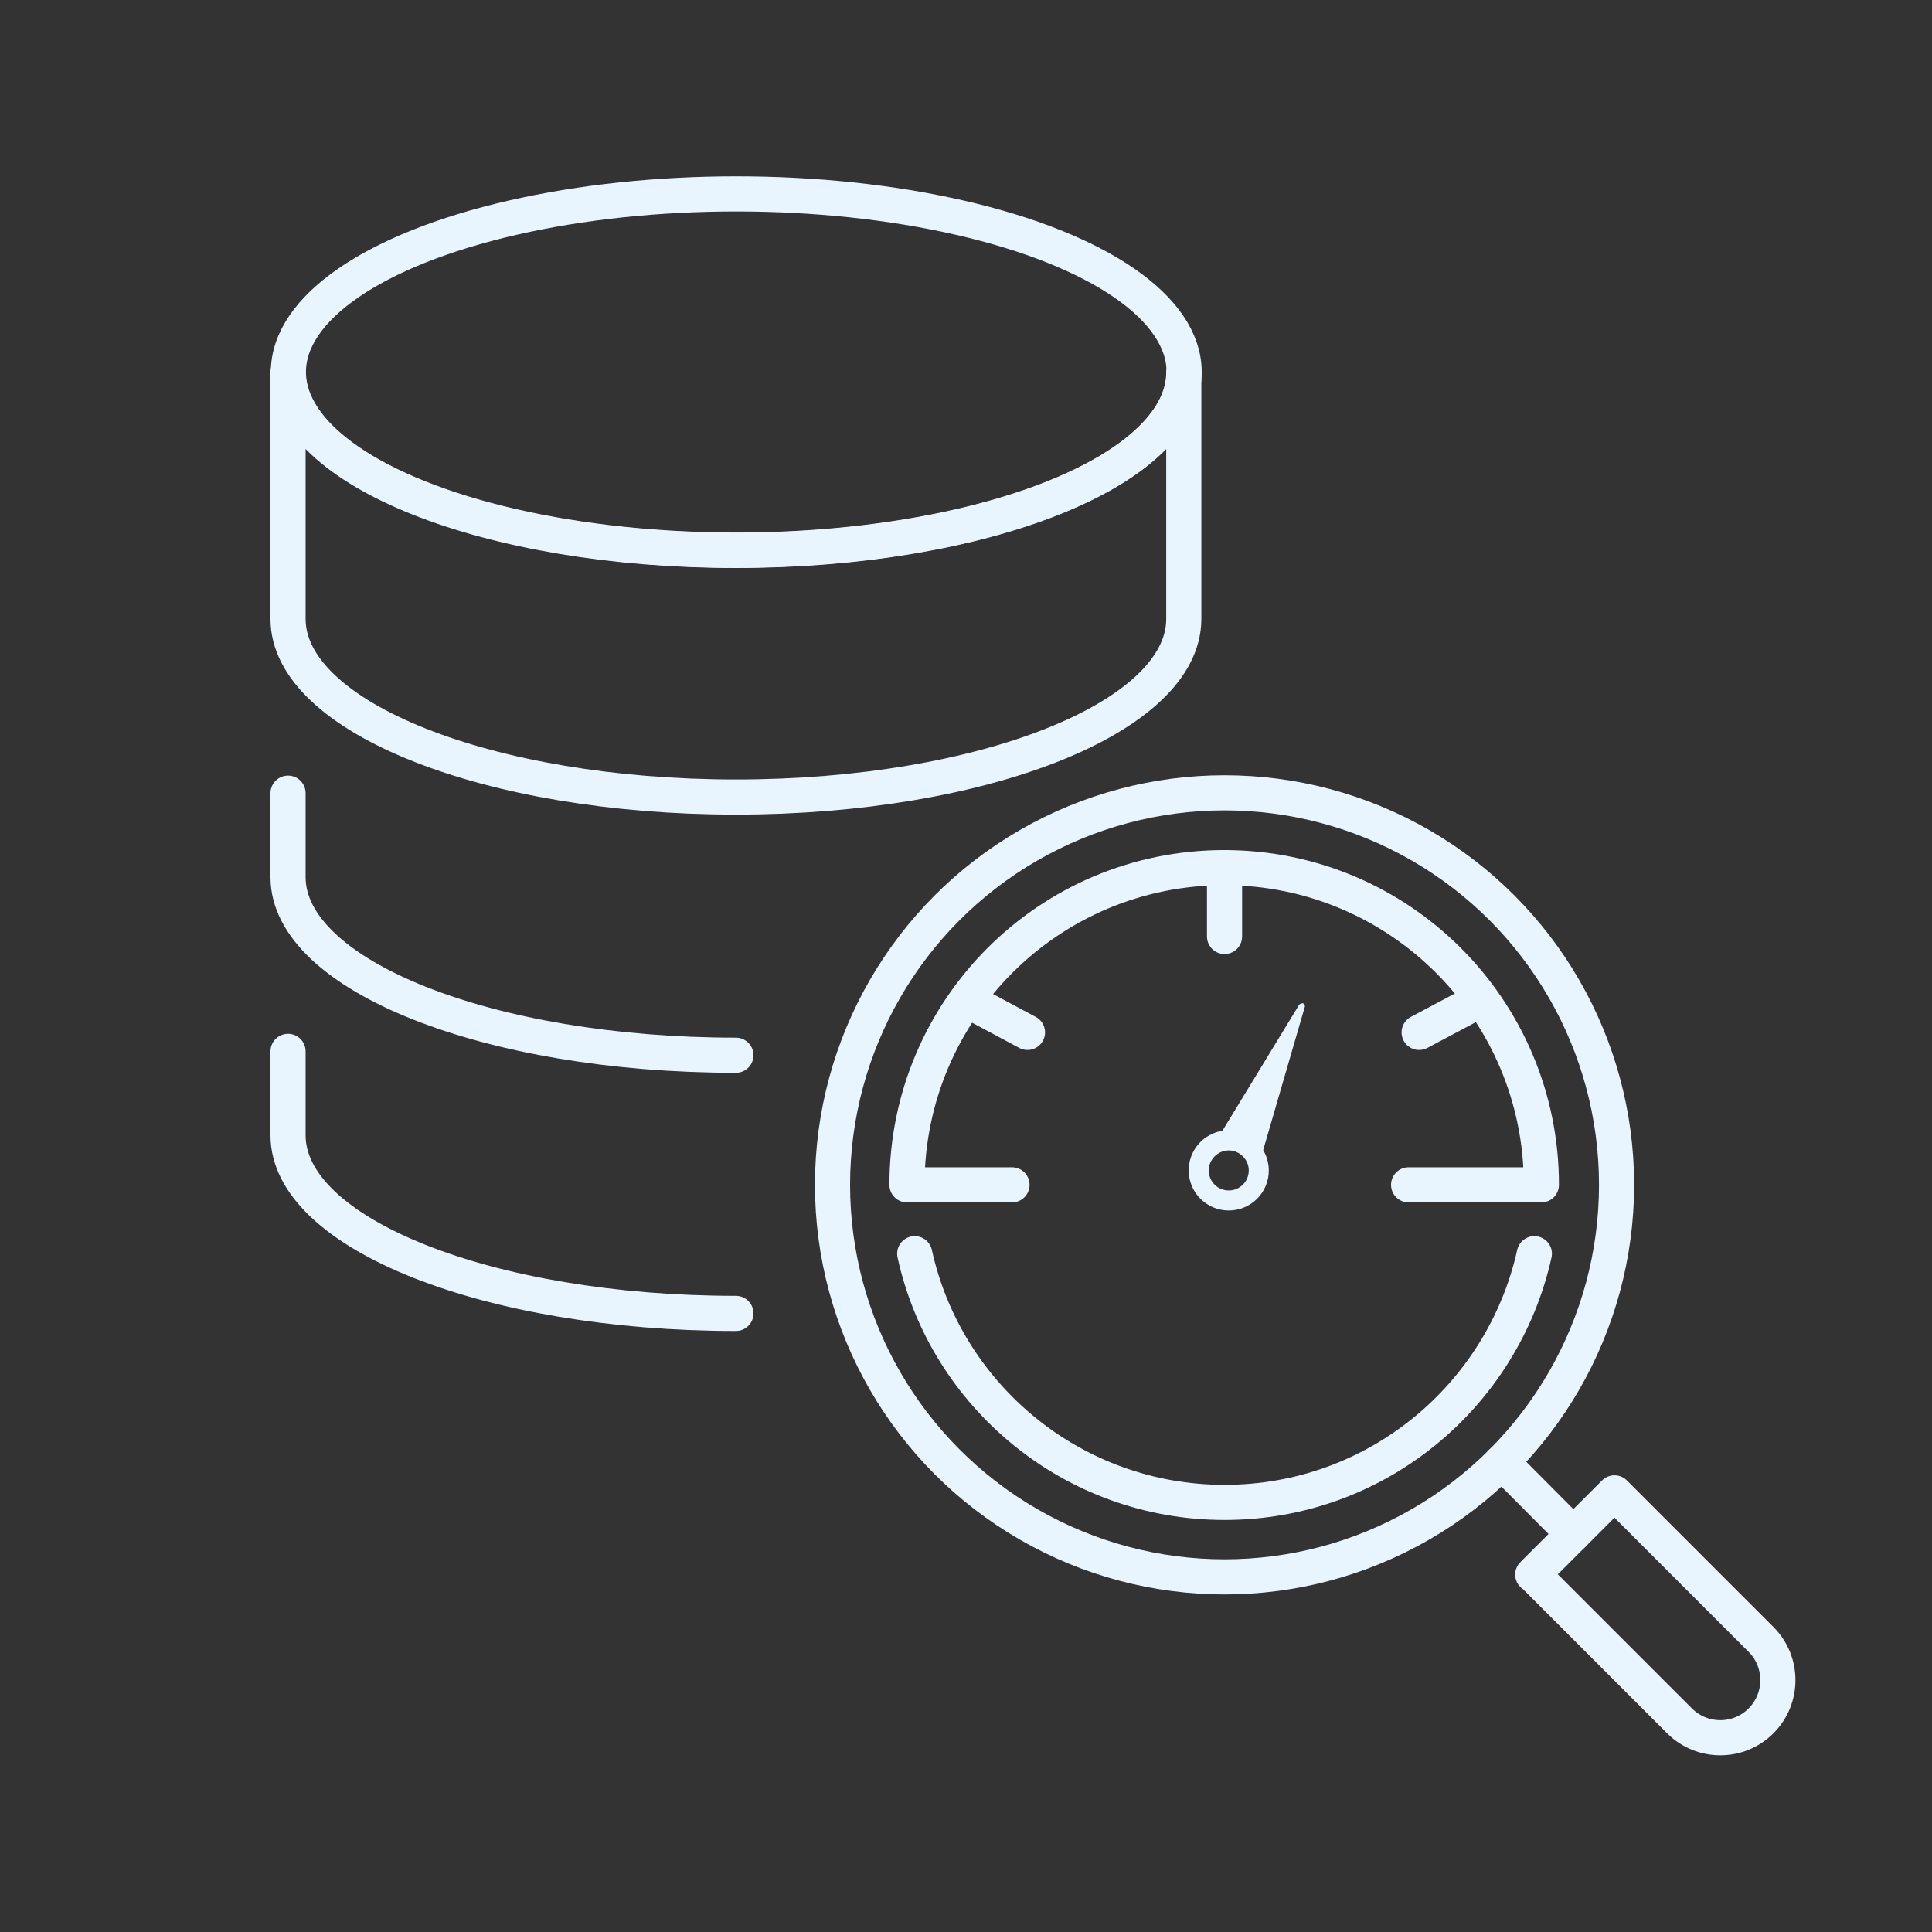 <?xml version="1.0" encoding="UTF-8"?>
<svg id="_レイヤー_1" data-name="レイヤー 1" xmlns="http://www.w3.org/2000/svg" viewBox="0 0 55 55">
  <rect x="0" y="0" width="55" height="55" fill="#333333" stroke="none"/>
  <defs>
    <style>
      .cls-1 {
        fill: none;
        stroke: #e8f5ff;
        stroke-linecap: round;
        stroke-linejoin: round;
      }

      .cls-2 {
        fill: #e8f5ff;
        stroke-width: 0px;
      }
    </style>
  </defs>
  <g>
    <ellipse class="cls-1" cx="20.96" cy="10.59" rx="12.75" ry="5.07"/>
    <path class="cls-1" d="M8.2,17.62c0,2.8,5.71,5.07,12.75,5.07s12.75-2.27,12.75-5.07v-7.02c0,2.8-5.71,5.07-12.75,5.07s-12.75-2.27-12.75-5.07v7.02Z"/>
    <path class="cls-1" d="M8.2,22.58v2.39c0,2.8,5.71,5.07,12.75,5.07"/>
    <path class="cls-1" d="M8.2,29.93v2.39c0,2.8,5.71,5.07,12.75,5.07"/>
  </g>
  <g>
    <g>
      <path class="cls-2" d="M37.1,28.56s-.09,0-.12.05l-2.18,3.58c-.55.09-.96.56-.96,1.13,0,.63.51,1.14,1.14,1.14s1.14-.51,1.14-1.14c0-.21-.06-.41-.16-.58l1.18-4.06c.02-.05,0-.1-.05-.12ZM34.98,33.89c-.32,0-.57-.26-.57-.57s.26-.57.57-.57.57.26.57.57c0,.32-.26.57-.57.57Z"/>
      <path class="cls-1" d="M28.81,33.73h-2.99c0-4.99,4.04-9.03,9.03-9.03s9.03,4.04,9.03,9.03h-3.78"/>
      <line class="cls-1" x1="34.86" y1="26.66" x2="34.86" y2="24.7"/>
      <line class="cls-1" x1="29.25" y1="29.39" x2="27.53" y2="28.47"/>
      <line class="cls-1" x1="40.4" y1="29.39" x2="42.13" y2="28.47"/>
    </g>
    <circle class="cls-1" cx="34.86" cy="33.73" r="11.16"/>
    <g>
      <line class="cls-1" x1="42.75" y1="41.62" x2="44.79" y2="43.67"/>
      <path class="cls-1" d="M45.82,42.56h3.29v5.9c0,.91-.74,1.64-1.64,1.64h0c-.91,0-1.64-.74-1.64-1.64v-5.9h0Z" transform="translate(-18.86 47.13) rotate(-45)"/>
    </g>
    <path class="cls-1" d="M26.04,35.69c.89,4.05,4.5,7.08,8.82,7.08s7.92-3.03,8.82-7.08"/>
  </g>
</svg>